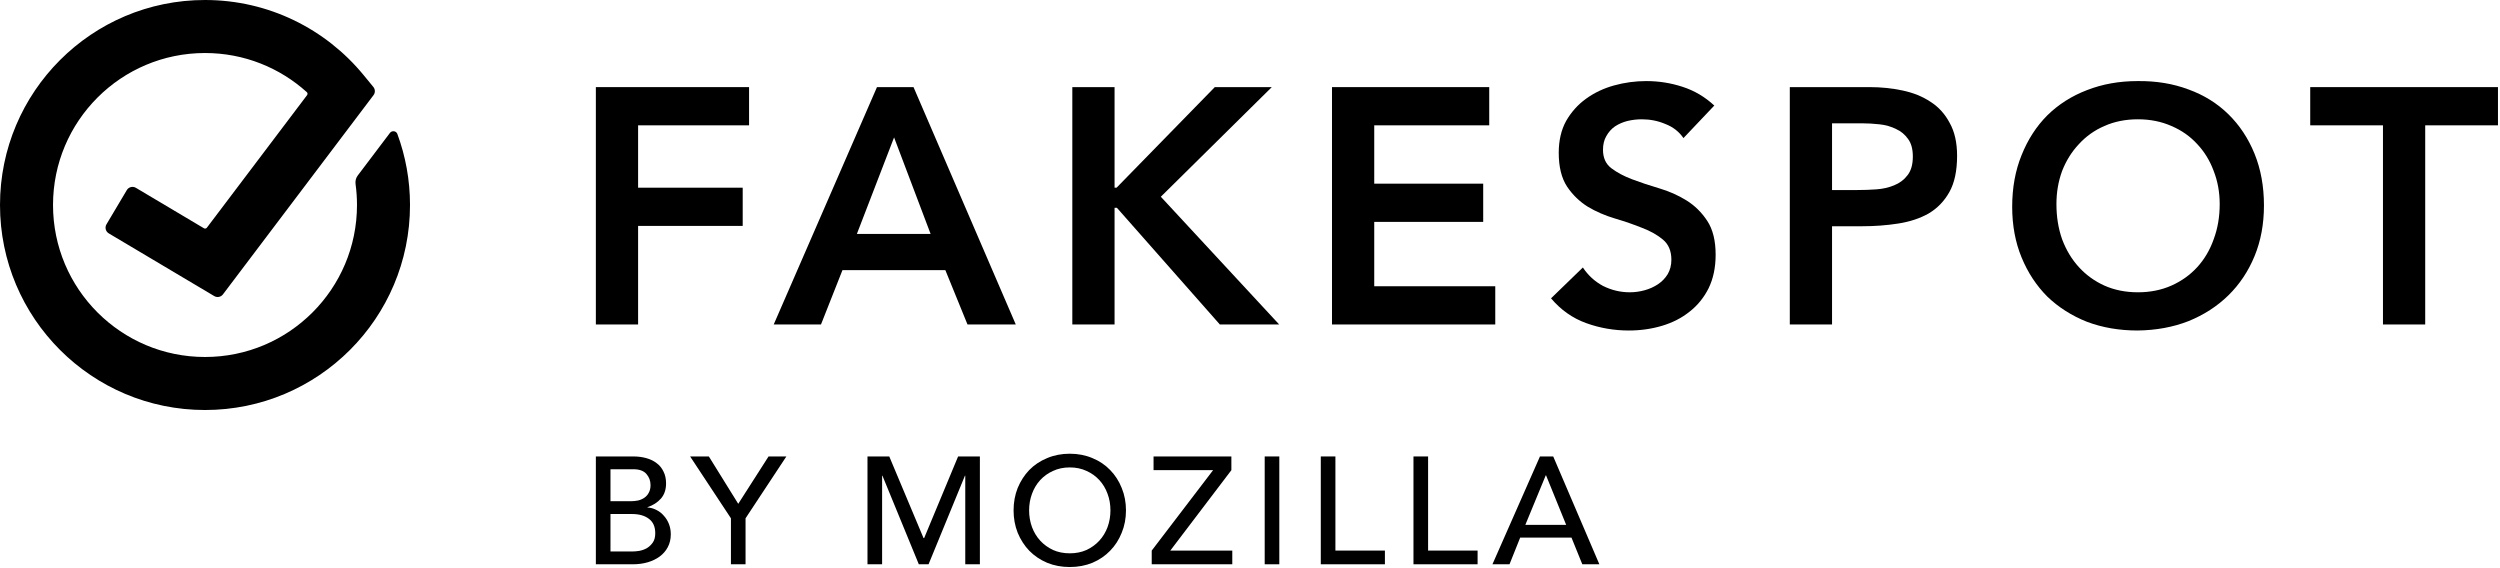 <svg width="1079" height="245" viewBox="0 0 1079 245" fill="none" xmlns="http://www.w3.org/2000/svg">
<path d="M257.173 197.006H273.343C275.359 197.006 277.221 197.247 278.93 197.729C280.683 198.211 282.173 198.934 283.4 199.898C284.671 200.818 285.657 202.023 286.358 203.513C287.103 204.959 287.475 206.668 287.475 208.64C287.475 211.314 286.731 213.505 285.241 215.214C283.751 216.879 281.822 218.106 279.456 218.895V219.026C280.858 219.114 282.173 219.486 283.4 220.144C284.627 220.757 285.679 221.59 286.555 222.641C287.475 223.649 288.199 224.833 288.724 226.191C289.25 227.549 289.513 229.017 289.513 230.595C289.513 232.699 289.075 234.561 288.199 236.182C287.366 237.76 286.205 239.097 284.715 240.192C283.225 241.288 281.494 242.12 279.522 242.69C277.55 243.26 275.424 243.544 273.146 243.544H257.173V197.006ZM263.483 216.331H272.094C273.277 216.331 274.395 216.222 275.446 216.002C276.498 215.74 277.418 215.323 278.207 214.754C278.996 214.184 279.609 213.461 280.048 212.584C280.53 211.708 280.771 210.634 280.771 209.363C280.771 207.523 280.179 205.923 278.996 204.565C277.813 203.206 275.95 202.527 273.409 202.527H263.483V216.331ZM263.483 238.023H272.751C273.715 238.023 274.767 237.935 275.907 237.76C277.09 237.541 278.185 237.146 279.193 236.577C280.201 235.963 281.056 235.153 281.757 234.145C282.458 233.137 282.808 231.8 282.808 230.135C282.808 227.374 281.91 225.315 280.113 223.956C278.317 222.554 275.885 221.853 272.817 221.853H263.483V238.023Z" fill="black"/>
<path d="M315.47 223.693L297.854 197.006H305.939L318.625 217.449L331.706 197.006H339.397L321.78 223.693V243.544H315.47V223.693Z" fill="black"/>
<path d="M374.407 197.006H383.807L398.597 232.238H398.86L413.518 197.006H422.918V243.544H416.608V205.288H416.476L400.766 243.544H396.559L380.849 205.288H380.718V243.544H374.407V197.006Z" fill="black"/>
<path d="M461.717 244.728C458.167 244.728 454.903 244.114 451.923 242.887C448.943 241.616 446.379 239.885 444.232 237.694C442.129 235.503 440.463 232.918 439.236 229.938C438.053 226.958 437.461 223.737 437.461 220.275C437.461 216.813 438.053 213.592 439.236 210.612C440.463 207.632 442.129 205.047 444.232 202.856C446.379 200.665 448.943 198.956 451.923 197.729C454.903 196.458 458.167 195.823 461.717 195.823C465.266 195.823 468.531 196.458 471.511 197.729C474.491 198.956 477.033 200.665 479.136 202.856C481.283 205.047 482.949 207.632 484.132 210.612C485.359 213.592 485.972 216.813 485.972 220.275C485.972 223.737 485.359 226.958 484.132 229.938C482.949 232.918 481.283 235.503 479.136 237.694C477.033 239.885 474.491 241.616 471.511 242.887C468.531 244.114 465.266 244.728 461.717 244.728ZM461.717 238.812C464.39 238.812 466.8 238.33 468.947 237.366C471.095 236.358 472.935 235.021 474.469 233.356C476.003 231.691 477.186 229.741 478.019 227.506C478.851 225.227 479.267 222.817 479.267 220.275C479.267 217.733 478.851 215.345 478.019 213.11C477.186 210.831 476.003 208.859 474.469 207.194C472.935 205.529 471.095 204.214 468.947 203.25C466.8 202.242 464.39 201.738 461.717 201.738C459.044 201.738 456.634 202.242 454.486 203.25C452.339 204.214 450.498 205.529 448.965 207.194C447.431 208.859 446.248 210.831 445.415 213.11C444.583 215.345 444.166 217.733 444.166 220.275C444.166 222.817 444.583 225.227 445.415 227.506C446.248 229.741 447.431 231.691 448.965 233.356C450.498 235.021 452.339 236.358 454.486 237.366C456.634 238.33 459.044 238.812 461.717 238.812Z" fill="black"/>
<path d="M497.083 237.628L523.573 202.922H497.872V197.006H531.461V202.922L505.102 237.628H531.856V243.544H497.083V237.628Z" fill="black"/>
<path d="M545.842 197.006H552.152V243.544H545.842V197.006Z" fill="black"/>
<path d="M570.052 197.006H576.363V237.628H597.726V243.544H570.052V197.006Z" fill="black"/>
<path d="M610.054 197.006H616.365V237.628H637.728V243.544H610.054V197.006Z" fill="black"/>
<path d="M664.649 197.006H670.368L690.285 243.544H682.923L678.256 232.041H656.104L651.502 243.544H644.14L664.649 197.006ZM675.955 226.52L667.278 205.157H667.147L658.339 226.52H675.955Z" fill="black"/>
<path d="M22.883 88.48C22.883 52.251 52.251 22.883 88.48 22.883C105.382 22.883 120.787 29.266 132.426 39.778C132.789 40.106 132.837 40.657 132.542 41.048L89.281 98.285C88.989 98.672 88.451 98.778 88.034 98.529L58.647 81.06C57.289 80.253 55.534 80.699 54.727 82.057L45.957 96.809C45.15 98.167 45.596 99.922 46.954 100.729L92.475 127.79C93.728 128.535 95.34 128.219 96.219 127.056L161.21 41.067C162.008 40.012 161.978 38.547 161.137 37.526L156.837 32.299C140.628 12.596 116.02 0 88.48 0C39.614 0 0 39.614 0 88.48C0 137.346 39.614 176.959 88.48 176.959C137.346 176.959 176.959 137.346 176.959 88.48C176.959 77.723 175.035 67.395 171.505 57.835C170.994 56.451 169.169 56.212 168.28 57.389L154.39 75.767C153.597 76.816 153.282 78.143 153.461 79.445C153.867 82.396 154.077 85.412 154.077 88.48C154.077 124.708 124.708 154.077 88.48 154.077C52.251 154.077 22.883 124.708 22.883 88.48Z" fill="black"/>
<path d="M257.172 37.598H323.298V54.094H275.404V81.007H320.549V97.502H275.404V140.042H257.172V37.598Z" fill="black"/>
<path d="M378.503 37.598H394.275L438.407 140.042H417.571L408.021 116.602H363.6L354.339 140.042H333.937L378.503 37.598ZM401.655 100.975L385.883 59.303L369.822 100.975H401.655Z" fill="black"/>
<path d="M462.814 37.598H481.046V81.007H481.914L524.309 37.598H548.907L501.014 84.914L552.091 140.042H526.48L482.059 89.689H481.046V140.042H462.814V37.598Z" fill="black"/>
<path d="M574.89 37.598H642.752V54.094H593.122V79.27H640.148V95.766H593.122V123.547H645.357V140.042H574.89V37.598Z" fill="black"/>
<path d="M726.578 59.592C724.649 56.794 722.044 54.769 718.764 53.515C715.581 52.164 712.205 51.489 708.636 51.489C706.514 51.489 704.44 51.73 702.414 52.212C700.485 52.695 698.7 53.467 697.06 54.528C695.517 55.589 694.263 56.987 693.298 58.724C692.333 60.364 691.851 62.341 691.851 64.656C691.851 68.129 693.057 70.782 695.469 72.615C697.88 74.447 700.87 76.039 704.44 77.389C708.009 78.74 711.916 80.042 716.16 81.296C720.404 82.55 724.311 84.287 727.88 86.505C731.449 88.724 734.44 91.666 736.851 95.332C739.263 98.997 740.469 103.869 740.469 109.946C740.469 115.444 739.456 120.267 737.43 124.415C735.404 128.467 732.655 131.843 729.182 134.544C725.806 137.245 721.851 139.271 717.317 140.621C712.784 141.972 708.009 142.647 702.993 142.647C696.626 142.647 690.501 141.586 684.616 139.463C678.732 137.341 673.668 133.772 669.423 128.756L683.169 115.444C685.388 118.82 688.282 121.473 691.851 123.402C695.517 125.235 699.375 126.152 703.427 126.152C705.549 126.152 707.671 125.862 709.793 125.283C711.916 124.705 713.845 123.836 715.581 122.679C717.317 121.521 718.716 120.074 719.777 118.338C720.838 116.505 721.369 114.431 721.369 112.116C721.369 108.354 720.163 105.46 717.752 103.434C715.34 101.409 712.35 99.721 708.78 98.37C705.211 96.923 701.305 95.573 697.06 94.319C692.816 93.065 688.909 91.377 685.34 89.254C681.771 87.036 678.78 84.142 676.369 80.573C673.957 76.907 672.751 72.036 672.751 65.959C672.751 60.653 673.813 56.071 675.935 52.212C678.153 48.354 680.999 45.171 684.472 42.663C688.041 40.058 692.092 38.129 696.626 36.875C701.16 35.621 705.79 34.994 710.517 34.994C715.919 34.994 721.128 35.814 726.144 37.454C731.256 39.094 735.838 41.794 739.89 45.557L726.578 59.592Z" fill="black"/>
<path d="M772.478 37.598H806.915C811.835 37.598 816.561 38.081 821.095 39.045C825.725 40.01 829.777 41.65 833.25 43.965C836.722 46.184 839.471 49.222 841.497 53.081C843.619 56.843 844.68 61.569 844.68 67.261C844.68 73.724 843.571 78.933 841.352 82.888C839.134 86.843 836.143 89.93 832.381 92.148C828.619 94.27 824.23 95.717 819.214 96.489C814.295 97.261 809.134 97.647 803.732 97.647H790.709V140.042H772.478V37.598ZM801.706 82.02C804.311 82.02 807.012 81.923 809.809 81.73C812.606 81.537 815.163 80.959 817.478 79.994C819.889 79.029 821.819 77.582 823.266 75.653C824.809 73.724 825.581 71.023 825.581 67.55C825.581 64.367 824.906 61.859 823.555 60.026C822.205 58.097 820.468 56.65 818.346 55.685C816.224 54.624 813.86 53.949 811.256 53.66C808.651 53.37 806.143 53.225 803.732 53.225H790.709V82.02H801.706Z" fill="black"/>
<path d="M868.458 89.254C868.458 81.055 869.808 73.627 872.509 66.971C875.21 60.219 878.924 54.479 883.651 49.753C888.474 45.026 894.165 41.409 900.725 38.901C907.381 36.296 914.664 34.994 922.574 34.994C930.58 34.897 937.911 36.103 944.567 38.611C951.223 41.023 956.963 44.592 961.786 49.319C966.609 54.045 970.371 59.737 973.072 66.393C975.773 73.049 977.124 80.476 977.124 88.676C977.124 96.682 975.773 103.965 973.072 110.525C970.371 117.084 966.609 122.727 961.786 127.454C956.963 132.181 951.223 135.894 944.567 138.595C937.911 141.2 930.58 142.55 922.574 142.647C914.664 142.647 907.381 141.393 900.725 138.885C894.165 136.28 888.474 132.663 883.651 128.033C878.924 123.306 875.21 117.663 872.509 111.103C869.808 104.544 868.458 97.261 868.458 89.254ZM887.558 88.097C887.558 93.595 888.378 98.66 890.017 103.29C891.754 107.92 894.165 111.923 897.252 115.299C900.339 118.676 904.005 121.328 908.249 123.258C912.59 125.187 917.413 126.152 922.718 126.152C928.024 126.152 932.847 125.187 937.188 123.258C941.529 121.328 945.242 118.676 948.329 115.299C951.416 111.923 953.78 107.92 955.419 103.29C957.156 98.66 958.024 93.595 958.024 88.097C958.024 82.984 957.156 78.209 955.419 73.772C953.78 69.335 951.416 65.476 948.329 62.197C945.242 58.82 941.529 56.216 937.188 54.383C932.847 52.454 928.024 51.489 922.718 51.489C917.413 51.489 912.59 52.454 908.249 54.383C904.005 56.216 900.339 58.82 897.252 62.197C894.165 65.476 891.754 69.335 890.017 73.772C888.378 78.209 887.558 82.984 887.558 88.097Z" fill="black"/>
<path d="M1028.49 54.094H997.093V37.598H1078.12V54.094H1046.72V140.042H1028.49V54.094Z" fill="black"/>
</svg>
